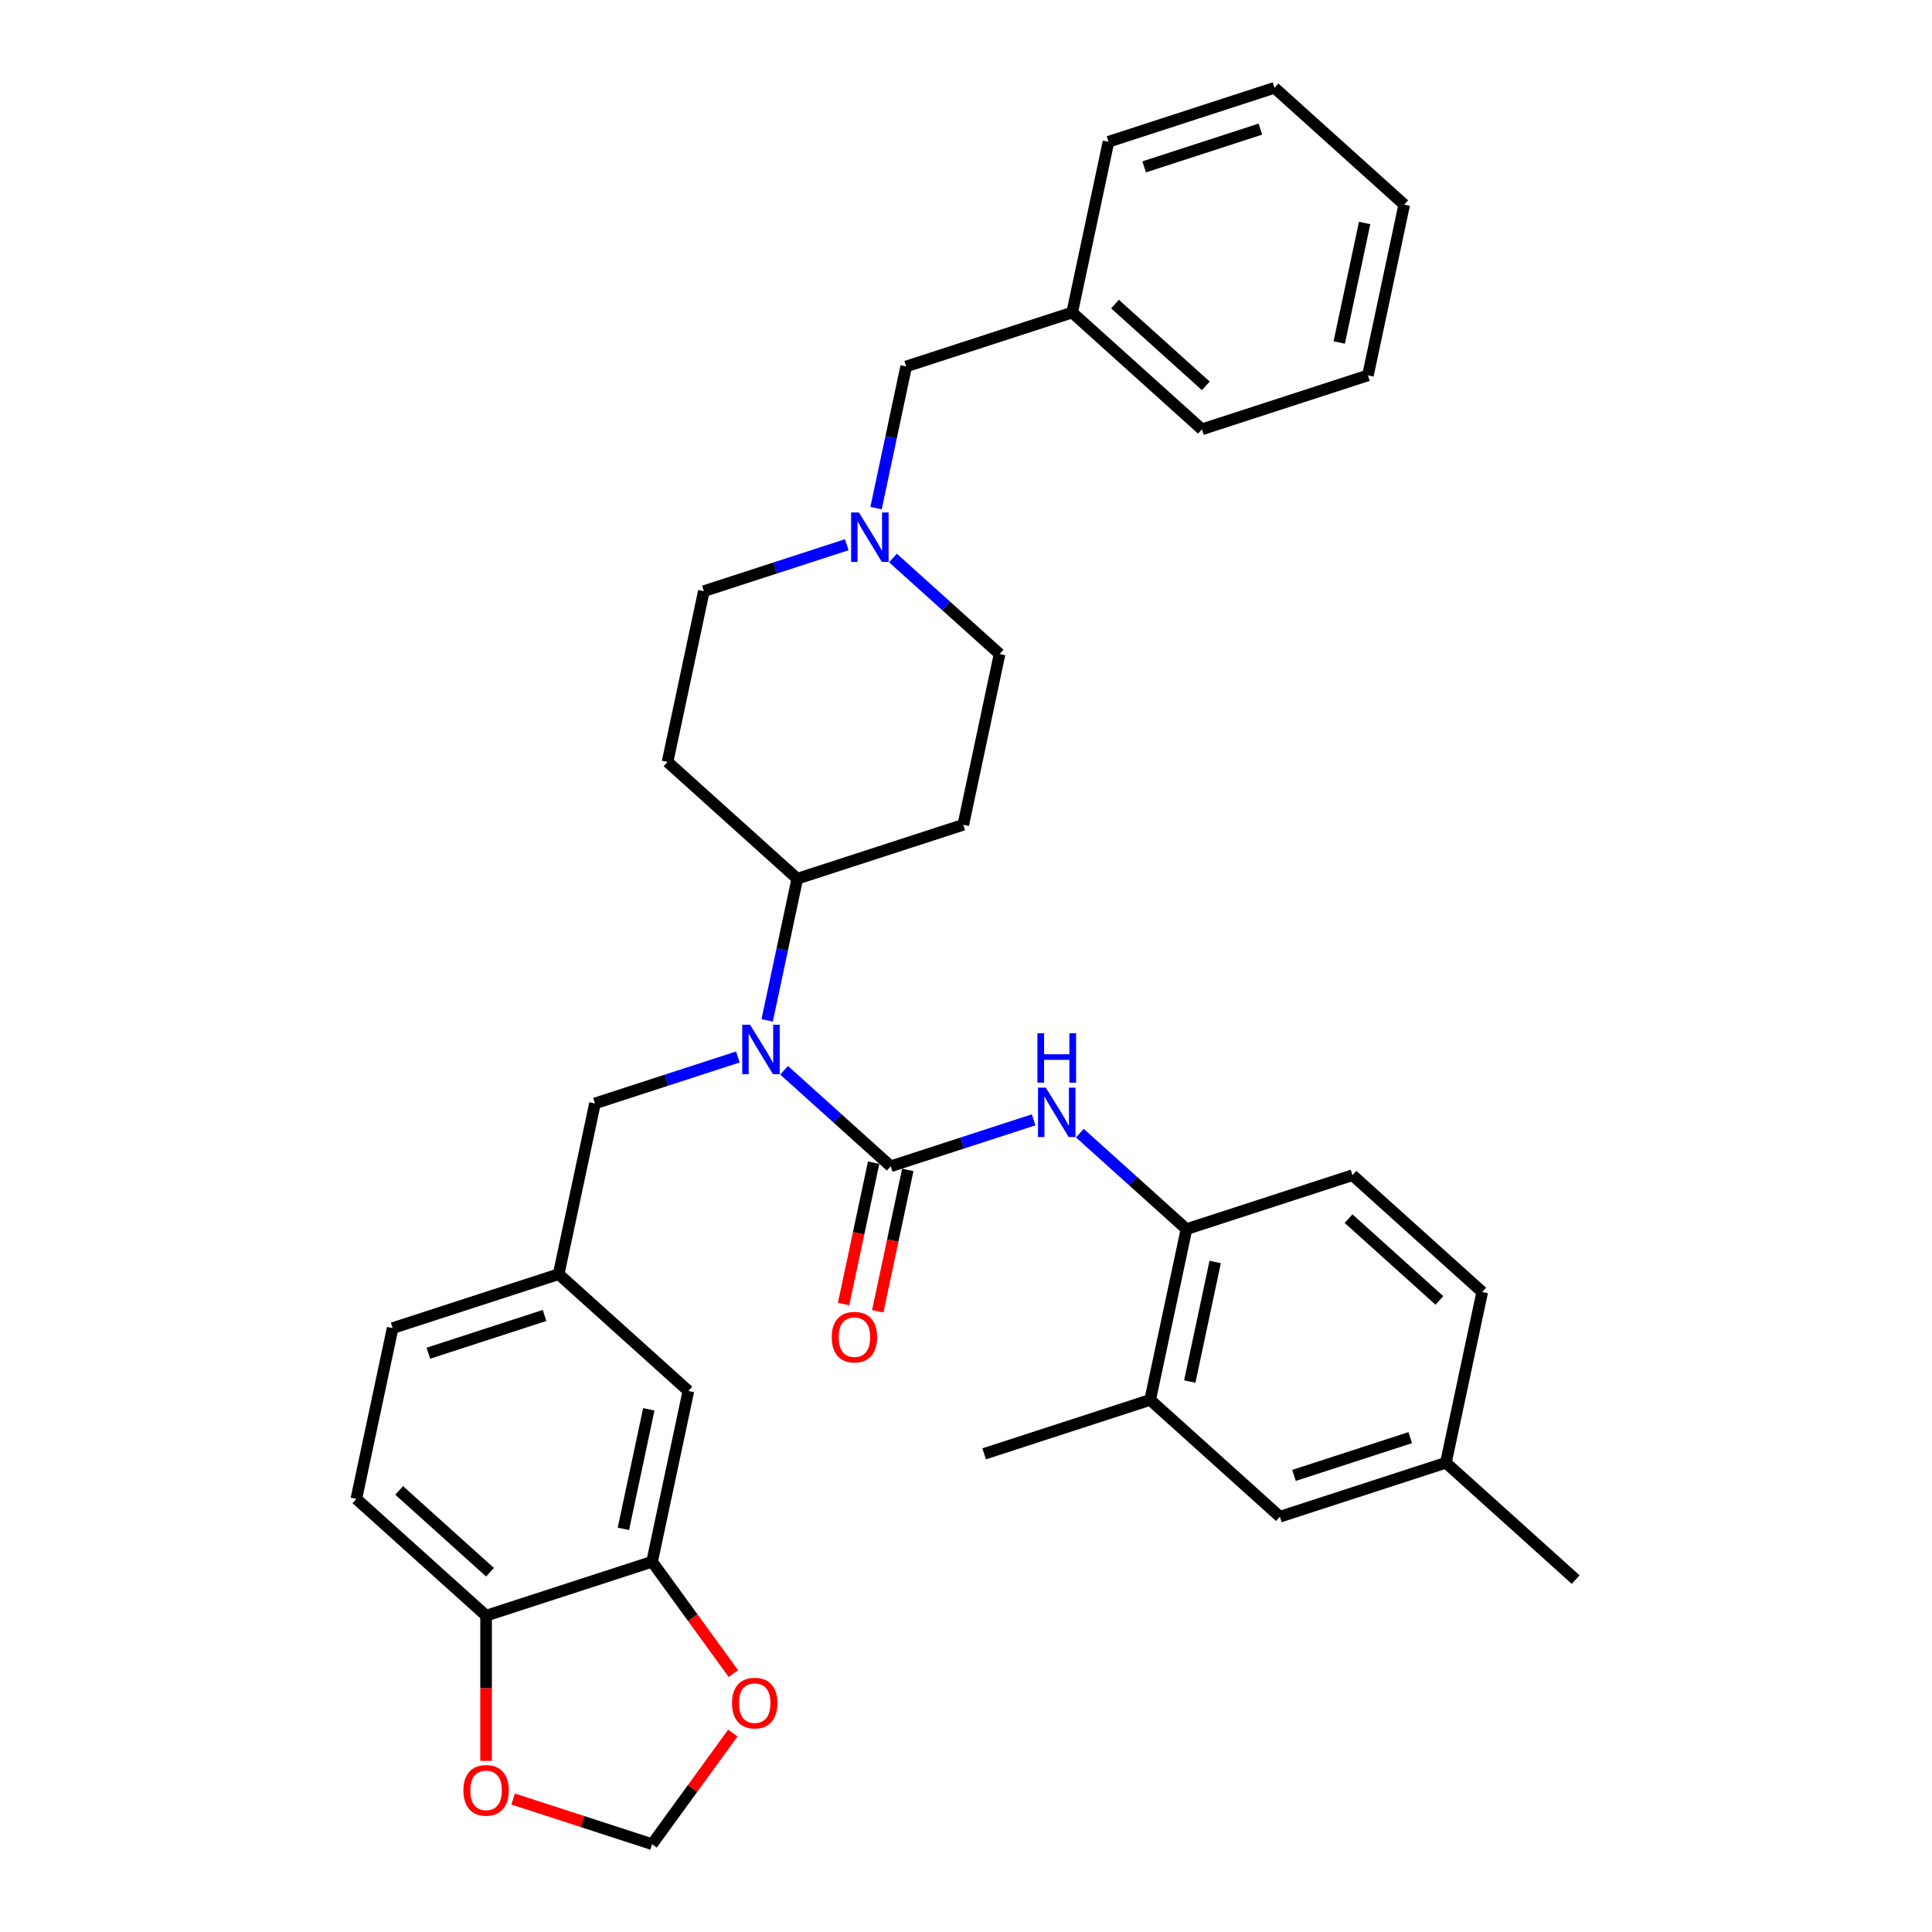 <?xml version='1.0' encoding='iso-8859-1'?>
<svg version='1.1' baseProfile='full'
              xmlns='http://www.w3.org/2000/svg'
                      xmlns:rdkit='http://www.rdkit.org/xml'
                      xmlns:xlink='http://www.w3.org/1999/xlink'
                  xml:space='preserve'
width='1000px' height='1000px' viewBox='0 0 1000 1000'>
<!-- END OF HEADER -->
<rect style='opacity:1.0;fill:#FFFFFF;stroke:none' width='1000' height='1000' x='0' y='0'> </rect>
<path class='bond-0' d='M 461.032,603.663 L 433.44,578.819' style='fill:none;fill-rule:evenodd;stroke:#000000;stroke-width:6px;stroke-linecap:butt;stroke-linejoin:miter;stroke-opacity:1' />
<path class='bond-0' d='M 433.44,578.819 L 405.847,553.975' style='fill:none;fill-rule:evenodd;stroke:#0000FF;stroke-width:6px;stroke-linecap:butt;stroke-linejoin:miter;stroke-opacity:1' />
<path class='bond-1' d='M 461.032,603.663 L 498.017,591.646' style='fill:none;fill-rule:evenodd;stroke:#000000;stroke-width:6px;stroke-linecap:butt;stroke-linejoin:miter;stroke-opacity:1' />
<path class='bond-1' d='M 498.017,591.646 L 535.002,579.629' style='fill:none;fill-rule:evenodd;stroke:#0000FF;stroke-width:6px;stroke-linecap:butt;stroke-linejoin:miter;stroke-opacity:1' />
<path class='bond-9' d='M 452.194,601.784 L 444.416,638.376' style='fill:none;fill-rule:evenodd;stroke:#000000;stroke-width:6px;stroke-linecap:butt;stroke-linejoin:miter;stroke-opacity:1' />
<path class='bond-9' d='M 444.416,638.376 L 436.638,674.968' style='fill:none;fill-rule:evenodd;stroke:#FF0000;stroke-width:6px;stroke-linecap:butt;stroke-linejoin:miter;stroke-opacity:1' />
<path class='bond-9' d='M 469.87,605.542 L 462.092,642.133' style='fill:none;fill-rule:evenodd;stroke:#000000;stroke-width:6px;stroke-linecap:butt;stroke-linejoin:miter;stroke-opacity:1' />
<path class='bond-9' d='M 462.092,642.133 L 454.314,678.725' style='fill:none;fill-rule:evenodd;stroke:#FF0000;stroke-width:6px;stroke-linecap:butt;stroke-linejoin:miter;stroke-opacity:1' />
<path class='bond-5' d='M 397.084,528.15 L 404.877,491.486' style='fill:none;fill-rule:evenodd;stroke:#0000FF;stroke-width:6px;stroke-linecap:butt;stroke-linejoin:miter;stroke-opacity:1' />
<path class='bond-5' d='M 404.877,491.486 L 412.67,454.822' style='fill:none;fill-rule:evenodd;stroke:#000000;stroke-width:6px;stroke-linecap:butt;stroke-linejoin:miter;stroke-opacity:1' />
<path class='bond-8' d='M 381.921,547.09 L 344.936,559.108' style='fill:none;fill-rule:evenodd;stroke:#0000FF;stroke-width:6px;stroke-linecap:butt;stroke-linejoin:miter;stroke-opacity:1' />
<path class='bond-8' d='M 344.936,559.108 L 307.951,571.125' style='fill:none;fill-rule:evenodd;stroke:#000000;stroke-width:6px;stroke-linecap:butt;stroke-linejoin:miter;stroke-opacity:1' />
<path class='bond-2' d='M 558.928,586.513 L 586.52,611.357' style='fill:none;fill-rule:evenodd;stroke:#0000FF;stroke-width:6px;stroke-linecap:butt;stroke-linejoin:miter;stroke-opacity:1' />
<path class='bond-2' d='M 586.52,611.357 L 614.112,636.201' style='fill:none;fill-rule:evenodd;stroke:#000000;stroke-width:6px;stroke-linecap:butt;stroke-linejoin:miter;stroke-opacity:1' />
<path class='bond-6' d='M 614.112,636.201 L 595.326,724.583' style='fill:none;fill-rule:evenodd;stroke:#000000;stroke-width:6px;stroke-linecap:butt;stroke-linejoin:miter;stroke-opacity:1' />
<path class='bond-6' d='M 628.971,653.216 L 615.82,715.083' style='fill:none;fill-rule:evenodd;stroke:#000000;stroke-width:6px;stroke-linecap:butt;stroke-linejoin:miter;stroke-opacity:1' />
<path class='bond-18' d='M 614.112,636.201 L 700.046,608.28' style='fill:none;fill-rule:evenodd;stroke:#000000;stroke-width:6px;stroke-linecap:butt;stroke-linejoin:miter;stroke-opacity:1' />
<path class='bond-3' d='M 438.279,281.947 L 401.294,293.964' style='fill:none;fill-rule:evenodd;stroke:#0000FF;stroke-width:6px;stroke-linecap:butt;stroke-linejoin:miter;stroke-opacity:1' />
<path class='bond-3' d='M 401.294,293.964 L 364.309,305.981' style='fill:none;fill-rule:evenodd;stroke:#000000;stroke-width:6px;stroke-linecap:butt;stroke-linejoin:miter;stroke-opacity:1' />
<path class='bond-21' d='M 453.442,263.007 L 461.235,226.343' style='fill:none;fill-rule:evenodd;stroke:#0000FF;stroke-width:6px;stroke-linecap:butt;stroke-linejoin:miter;stroke-opacity:1' />
<path class='bond-21' d='M 461.235,226.343 L 469.028,189.679' style='fill:none;fill-rule:evenodd;stroke:#000000;stroke-width:6px;stroke-linecap:butt;stroke-linejoin:miter;stroke-opacity:1' />
<path class='bond-34' d='M 462.205,288.831 L 489.798,313.675' style='fill:none;fill-rule:evenodd;stroke:#0000FF;stroke-width:6px;stroke-linecap:butt;stroke-linejoin:miter;stroke-opacity:1' />
<path class='bond-34' d='M 489.798,313.675 L 517.39,338.52' style='fill:none;fill-rule:evenodd;stroke:#000000;stroke-width:6px;stroke-linecap:butt;stroke-linejoin:miter;stroke-opacity:1' />
<path class='bond-4' d='M 337.526,808.347 L 356.312,719.966' style='fill:none;fill-rule:evenodd;stroke:#000000;stroke-width:6px;stroke-linecap:butt;stroke-linejoin:miter;stroke-opacity:1' />
<path class='bond-4' d='M 322.668,791.333 L 335.818,729.466' style='fill:none;fill-rule:evenodd;stroke:#000000;stroke-width:6px;stroke-linecap:butt;stroke-linejoin:miter;stroke-opacity:1' />
<path class='bond-10' d='M 337.526,808.347 L 358.56,837.298' style='fill:none;fill-rule:evenodd;stroke:#000000;stroke-width:6px;stroke-linecap:butt;stroke-linejoin:miter;stroke-opacity:1' />
<path class='bond-10' d='M 358.56,837.298 L 379.594,866.248' style='fill:none;fill-rule:evenodd;stroke:#FF0000;stroke-width:6px;stroke-linecap:butt;stroke-linejoin:miter;stroke-opacity:1' />
<path class='bond-36' d='M 337.526,808.347 L 251.593,836.268' style='fill:none;fill-rule:evenodd;stroke:#000000;stroke-width:6px;stroke-linecap:butt;stroke-linejoin:miter;stroke-opacity:1' />
<path class='bond-12' d='M 412.67,454.822 L 498.604,426.901' style='fill:none;fill-rule:evenodd;stroke:#000000;stroke-width:6px;stroke-linecap:butt;stroke-linejoin:miter;stroke-opacity:1' />
<path class='bond-13' d='M 412.67,454.822 L 345.523,394.362' style='fill:none;fill-rule:evenodd;stroke:#000000;stroke-width:6px;stroke-linecap:butt;stroke-linejoin:miter;stroke-opacity:1' />
<path class='bond-17' d='M 595.326,724.583 L 662.474,785.042' style='fill:none;fill-rule:evenodd;stroke:#000000;stroke-width:6px;stroke-linecap:butt;stroke-linejoin:miter;stroke-opacity:1' />
<path class='bond-27' d='M 595.326,724.583 L 509.393,752.504' style='fill:none;fill-rule:evenodd;stroke:#000000;stroke-width:6px;stroke-linecap:butt;stroke-linejoin:miter;stroke-opacity:1' />
<path class='bond-7' d='M 251.593,836.268 L 184.446,775.809' style='fill:none;fill-rule:evenodd;stroke:#000000;stroke-width:6px;stroke-linecap:butt;stroke-linejoin:miter;stroke-opacity:1' />
<path class='bond-7' d='M 253.613,813.77 L 206.61,771.448' style='fill:none;fill-rule:evenodd;stroke:#000000;stroke-width:6px;stroke-linecap:butt;stroke-linejoin:miter;stroke-opacity:1' />
<path class='bond-11' d='M 251.593,836.268 L 251.593,873.847' style='fill:none;fill-rule:evenodd;stroke:#000000;stroke-width:6px;stroke-linecap:butt;stroke-linejoin:miter;stroke-opacity:1' />
<path class='bond-11' d='M 251.593,873.847 L 251.593,911.426' style='fill:none;fill-rule:evenodd;stroke:#FF0000;stroke-width:6px;stroke-linecap:butt;stroke-linejoin:miter;stroke-opacity:1' />
<path class='bond-16' d='M 307.951,571.125 L 289.165,659.506' style='fill:none;fill-rule:evenodd;stroke:#000000;stroke-width:6px;stroke-linecap:butt;stroke-linejoin:miter;stroke-opacity:1' />
<path class='bond-14' d='M 379.305,897.042 L 358.416,925.794' style='fill:none;fill-rule:evenodd;stroke:#FF0000;stroke-width:6px;stroke-linecap:butt;stroke-linejoin:miter;stroke-opacity:1' />
<path class='bond-14' d='M 358.416,925.794 L 337.526,954.545' style='fill:none;fill-rule:evenodd;stroke:#000000;stroke-width:6px;stroke-linecap:butt;stroke-linejoin:miter;stroke-opacity:1' />
<path class='bond-37' d='M 265.598,931.175 L 301.562,942.86' style='fill:none;fill-rule:evenodd;stroke:#FF0000;stroke-width:6px;stroke-linecap:butt;stroke-linejoin:miter;stroke-opacity:1' />
<path class='bond-37' d='M 301.562,942.86 L 337.526,954.545' style='fill:none;fill-rule:evenodd;stroke:#000000;stroke-width:6px;stroke-linecap:butt;stroke-linejoin:miter;stroke-opacity:1' />
<path class='bond-19' d='M 498.604,426.901 L 517.39,338.52' style='fill:none;fill-rule:evenodd;stroke:#000000;stroke-width:6px;stroke-linecap:butt;stroke-linejoin:miter;stroke-opacity:1' />
<path class='bond-20' d='M 345.523,394.362 L 364.309,305.981' style='fill:none;fill-rule:evenodd;stroke:#000000;stroke-width:6px;stroke-linecap:butt;stroke-linejoin:miter;stroke-opacity:1' />
<path class='bond-15' d='M 356.312,719.966 L 289.165,659.506' style='fill:none;fill-rule:evenodd;stroke:#000000;stroke-width:6px;stroke-linecap:butt;stroke-linejoin:miter;stroke-opacity:1' />
<path class='bond-24' d='M 289.165,659.506 L 203.232,687.427' style='fill:none;fill-rule:evenodd;stroke:#000000;stroke-width:6px;stroke-linecap:butt;stroke-linejoin:miter;stroke-opacity:1' />
<path class='bond-24' d='M 281.859,680.881 L 221.706,700.426' style='fill:none;fill-rule:evenodd;stroke:#000000;stroke-width:6px;stroke-linecap:butt;stroke-linejoin:miter;stroke-opacity:1' />
<path class='bond-35' d='M 662.474,785.042 L 748.407,757.121' style='fill:none;fill-rule:evenodd;stroke:#000000;stroke-width:6px;stroke-linecap:butt;stroke-linejoin:miter;stroke-opacity:1' />
<path class='bond-35' d='M 669.779,763.667 L 729.933,744.122' style='fill:none;fill-rule:evenodd;stroke:#000000;stroke-width:6px;stroke-linecap:butt;stroke-linejoin:miter;stroke-opacity:1' />
<path class='bond-25' d='M 700.046,608.28 L 767.193,668.74' style='fill:none;fill-rule:evenodd;stroke:#000000;stroke-width:6px;stroke-linecap:butt;stroke-linejoin:miter;stroke-opacity:1' />
<path class='bond-25' d='M 698.026,630.778 L 745.029,673.1' style='fill:none;fill-rule:evenodd;stroke:#000000;stroke-width:6px;stroke-linecap:butt;stroke-linejoin:miter;stroke-opacity:1' />
<path class='bond-26' d='M 469.028,189.679 L 554.962,161.757' style='fill:none;fill-rule:evenodd;stroke:#000000;stroke-width:6px;stroke-linecap:butt;stroke-linejoin:miter;stroke-opacity:1' />
<path class='bond-22' d='M 184.446,775.809 L 203.232,687.427' style='fill:none;fill-rule:evenodd;stroke:#000000;stroke-width:6px;stroke-linecap:butt;stroke-linejoin:miter;stroke-opacity:1' />
<path class='bond-23' d='M 748.407,757.121 L 767.193,668.74' style='fill:none;fill-rule:evenodd;stroke:#000000;stroke-width:6px;stroke-linecap:butt;stroke-linejoin:miter;stroke-opacity:1' />
<path class='bond-28' d='M 748.407,757.121 L 815.554,817.581' style='fill:none;fill-rule:evenodd;stroke:#000000;stroke-width:6px;stroke-linecap:butt;stroke-linejoin:miter;stroke-opacity:1' />
<path class='bond-29' d='M 554.962,161.757 L 622.109,222.217' style='fill:none;fill-rule:evenodd;stroke:#000000;stroke-width:6px;stroke-linecap:butt;stroke-linejoin:miter;stroke-opacity:1' />
<path class='bond-29' d='M 577.126,157.397 L 624.129,199.718' style='fill:none;fill-rule:evenodd;stroke:#000000;stroke-width:6px;stroke-linecap:butt;stroke-linejoin:miter;stroke-opacity:1' />
<path class='bond-30' d='M 554.962,161.757 L 573.748,73.376' style='fill:none;fill-rule:evenodd;stroke:#000000;stroke-width:6px;stroke-linecap:butt;stroke-linejoin:miter;stroke-opacity:1' />
<path class='bond-32' d='M 622.109,222.217 L 708.042,194.295' style='fill:none;fill-rule:evenodd;stroke:#000000;stroke-width:6px;stroke-linecap:butt;stroke-linejoin:miter;stroke-opacity:1' />
<path class='bond-31' d='M 573.748,73.376 L 659.681,45.455' style='fill:none;fill-rule:evenodd;stroke:#000000;stroke-width:6px;stroke-linecap:butt;stroke-linejoin:miter;stroke-opacity:1' />
<path class='bond-31' d='M 592.222,86.374 L 652.375,66.829' style='fill:none;fill-rule:evenodd;stroke:#000000;stroke-width:6px;stroke-linecap:butt;stroke-linejoin:miter;stroke-opacity:1' />
<path class='bond-33' d='M 659.681,45.455 L 726.828,105.914' style='fill:none;fill-rule:evenodd;stroke:#000000;stroke-width:6px;stroke-linecap:butt;stroke-linejoin:miter;stroke-opacity:1' />
<path class='bond-38' d='M 708.042,194.295 L 726.828,105.914' style='fill:none;fill-rule:evenodd;stroke:#000000;stroke-width:6px;stroke-linecap:butt;stroke-linejoin:miter;stroke-opacity:1' />
<path class='bond-38' d='M 693.184,177.281 L 706.334,115.414' style='fill:none;fill-rule:evenodd;stroke:#000000;stroke-width:6px;stroke-linecap:butt;stroke-linejoin:miter;stroke-opacity:1' />
<path  class='atom-1' d='M 388.228 530.409
L 396.613 543.962
Q 397.444 545.3, 398.782 547.721
Q 400.119 550.143, 400.191 550.287
L 400.191 530.409
L 403.588 530.409
L 403.588 555.998
L 400.083 555.998
L 391.083 541.179
Q 390.035 539.445, 388.915 537.457
Q 387.83 535.469, 387.505 534.854
L 387.505 555.998
L 384.18 555.998
L 384.18 530.409
L 388.228 530.409
' fill='#0000FF'/>
<path  class='atom-2' d='M 541.309 562.947
L 549.694 576.501
Q 550.525 577.838, 551.862 580.259
Q 553.2 582.681, 553.272 582.826
L 553.272 562.947
L 556.669 562.947
L 556.669 588.536
L 553.163 588.536
L 544.164 573.718
Q 543.116 571.983, 541.995 569.995
Q 540.911 568.007, 540.586 567.393
L 540.586 588.536
L 537.261 588.536
L 537.261 562.947
L 541.309 562.947
' fill='#0000FF'/>
<path  class='atom-2' d='M 536.954 534.8
L 540.423 534.8
L 540.423 545.679
L 553.507 545.679
L 553.507 534.8
L 556.976 534.8
L 556.976 560.388
L 553.507 560.388
L 553.507 548.57
L 540.423 548.57
L 540.423 560.388
L 536.954 560.388
L 536.954 534.8
' fill='#0000FF'/>
<path  class='atom-4' d='M 444.586 265.265
L 452.971 278.819
Q 453.802 280.156, 455.14 282.578
Q 456.477 284.999, 456.549 285.144
L 456.549 265.265
L 459.947 265.265
L 459.947 290.854
L 456.441 290.854
L 447.441 276.036
Q 446.393 274.301, 445.273 272.313
Q 444.188 270.325, 443.863 269.711
L 443.863 290.854
L 440.538 290.854
L 440.538 265.265
L 444.586 265.265
' fill='#0000FF'/>
<path  class='atom-10' d='M 430.499 692.117
Q 430.499 685.972, 433.535 682.539
Q 436.571 679.105, 442.246 679.105
Q 447.92 679.105, 450.956 682.539
Q 453.992 685.972, 453.992 692.117
Q 453.992 698.333, 450.92 701.875
Q 447.848 705.381, 442.246 705.381
Q 436.607 705.381, 433.535 701.875
Q 430.499 698.369, 430.499 692.117
M 442.246 702.489
Q 446.149 702.489, 448.245 699.887
Q 450.378 697.249, 450.378 692.117
Q 450.378 687.093, 448.245 684.563
Q 446.149 681.997, 442.246 681.997
Q 438.342 681.997, 436.21 684.527
Q 434.114 687.057, 434.114 692.117
Q 434.114 697.285, 436.21 699.887
Q 438.342 702.489, 442.246 702.489
' fill='#FF0000'/>
<path  class='atom-11' d='M 378.89 881.518
Q 378.89 875.374, 381.926 871.941
Q 384.962 868.507, 390.636 868.507
Q 396.31 868.507, 399.346 871.941
Q 402.382 875.374, 402.382 881.518
Q 402.382 887.735, 399.31 891.277
Q 396.238 894.783, 390.636 894.783
Q 384.998 894.783, 381.926 891.277
Q 378.89 887.771, 378.89 881.518
M 390.636 891.891
Q 394.539 891.891, 396.636 889.289
Q 398.768 886.651, 398.768 881.518
Q 398.768 876.495, 396.636 873.965
Q 394.539 871.399, 390.636 871.399
Q 386.733 871.399, 384.6 873.929
Q 382.504 876.459, 382.504 881.518
Q 382.504 886.687, 384.6 889.289
Q 386.733 891.891, 390.636 891.891
' fill='#FF0000'/>
<path  class='atom-12' d='M 239.847 926.696
Q 239.847 920.552, 242.883 917.119
Q 245.919 913.685, 251.593 913.685
Q 257.267 913.685, 260.303 917.119
Q 263.339 920.552, 263.339 926.696
Q 263.339 932.913, 260.267 936.455
Q 257.195 939.961, 251.593 939.961
Q 245.955 939.961, 242.883 936.455
Q 239.847 932.949, 239.847 926.696
M 251.593 937.069
Q 255.496 937.069, 257.593 934.467
Q 259.725 931.829, 259.725 926.696
Q 259.725 921.673, 257.593 919.143
Q 255.496 916.576, 251.593 916.576
Q 247.69 916.576, 245.557 919.106
Q 243.461 921.636, 243.461 926.696
Q 243.461 931.865, 245.557 934.467
Q 247.69 937.069, 251.593 937.069
' fill='#FF0000'/>
</svg>
